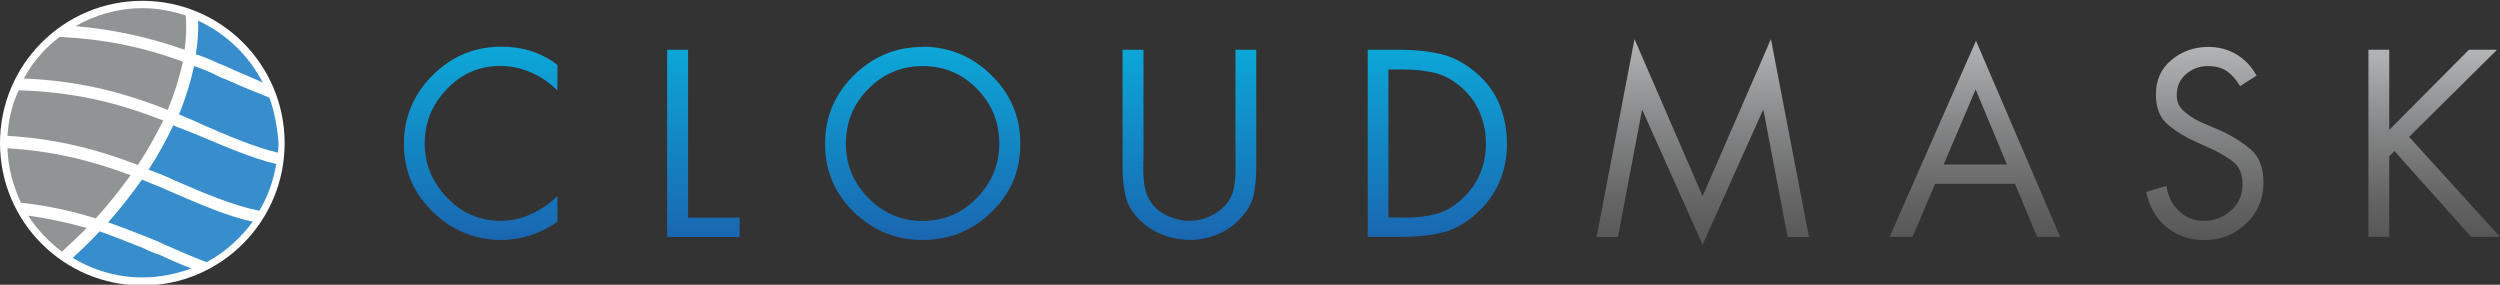 <?xml version="1.0" encoding="utf-8"?>
<!-- Generator: Adobe Illustrator 23.0.0, SVG Export Plug-In . SVG Version: 6.00 Build 0)  -->
<svg version="1.0" id="Layer_1" xmlns="http://www.w3.org/2000/svg" xmlns:xlink="http://www.w3.org/1999/xlink" x="0px" y="0px"
	 viewBox="0 0 211.5 24.09" style="enable-background:new 0 0 211.5 24.09;" xml:space="preserve">
<rect x="0" y="0" width="211.5" height="24.09" fill="#333333" stroke="none"/>
<style type="text/css">
	.st0{fill:url(#SVGID_1_);}
	.st1{fill:url(#SVGID_2_);}
	.st2{fill:url(#SVGID_3_);}
	.st3{fill:url(#SVGID_4_);}
	.st4{fill:url(#SVGID_5_);}
	.st5{fill:url(#SVGID_6_);}
	.st6{fill:url(#SVGID_7_);}
	.st7{fill:url(#SVGID_8_);}
	.st8{fill:url(#SVGID_9_);}
	.st9{fill:#FFFFFF;}
	.st10{fill:#919495;}
	.st11{fill:#388DCC;}
</style>
<g>
	<g>
		<linearGradient id="SVGID_1_" gradientUnits="userSpaceOnUse" x1="40.669" y1="20.544" x2="40.669" y2="4.217">
			<stop  offset="0" style="stop-color:#1A65AF"/>
			<stop  offset="1" style="stop-color:#0DA6D7"/>
		</linearGradient>
		<path class="st0" d="M47.16,5.48v2.18c-0.63-0.64-1.36-1.15-2.21-1.52c-0.84-0.37-1.72-0.56-2.63-0.56
			c-1.77,0-3.27,0.65-4.52,1.96c-1.25,1.31-1.87,2.84-1.87,4.59c0,1.74,0.62,3.26,1.88,4.58c1.25,1.31,2.77,1.97,4.55,1.97
			c0.9,0,1.76-0.19,2.6-0.58c0.83-0.38,1.57-0.89,2.2-1.52v2.16c-0.69,0.51-1.43,0.89-2.25,1.16c-0.81,0.26-1.64,0.4-2.48,0.4
			c-2.24,0-4.18-0.79-5.81-2.37c-1.63-1.58-2.45-3.49-2.45-5.73c0-2.27,0.81-4.21,2.43-5.83c1.62-1.62,3.56-2.42,5.83-2.42
			c0.88,0,1.71,0.12,2.5,0.37c0.78,0.25,1.53,0.64,2.23,1.18V5.48z"/>
		<linearGradient id="SVGID_2_" gradientUnits="userSpaceOnUse" x1="59.506" y1="20.543" x2="59.506" y2="4.213">
			<stop  offset="0" style="stop-color:#1A65AF"/>
			<stop  offset="1" style="stop-color:#0DA6D7"/>
		</linearGradient>
		<path class="st1" d="M58.2,18.41h4.37v1.64h-6.13V4.21h1.77V18.41z"/>
		<linearGradient id="SVGID_3_" gradientUnits="userSpaceOnUse" x1="78.054" y1="20.544" x2="78.054" y2="4.217">
			<stop  offset="0" style="stop-color:#1A65AF"/>
			<stop  offset="1" style="stop-color:#0DA6D7"/>
		</linearGradient>
		<path class="st2" d="M78.06,3.95c2.26,0.01,4.2,0.82,5.82,2.42c1.63,1.6,2.44,3.53,2.44,5.8c0,2.28-0.81,4.2-2.44,5.77
			c-1.63,1.58-3.57,2.36-5.82,2.36c-2.26,0-4.2-0.79-5.82-2.36c-1.62-1.57-2.44-3.49-2.44-5.77c0-2.27,0.81-4.2,2.44-5.8
			c1.63-1.6,3.57-2.4,5.82-2.4V3.95z M73.44,7.54c-1.26,1.28-1.88,2.82-1.88,4.61c0,1.77,0.63,3.31,1.9,4.6
			c1.27,1.29,2.8,1.94,4.59,1.94c1.79,0,3.33-0.65,4.59-1.94c1.26-1.29,1.9-2.83,1.9-4.61c0-1.79-0.62-3.33-1.88-4.62
			c-1.26-1.29-2.79-1.93-4.62-1.93C76.23,5.6,74.7,6.25,73.44,7.54z"/>
		<linearGradient id="SVGID_4_" gradientUnits="userSpaceOnUse" x1="100.615" y1="20.543" x2="100.615" y2="4.213">
			<stop  offset="0" style="stop-color:#1A65AF"/>
			<stop  offset="1" style="stop-color:#0DA6D7"/>
		</linearGradient>
		<path class="st3" d="M96.72,13.64c0,0.04,0,0.08,0,0.11c0,0.03,0,0.06,0,0.1c0,0.17,0,0.34,0,0.5c0,0.17,0,0.34,0.02,0.52
			c0.01,0.4,0.07,0.81,0.17,1.21c0.1,0.4,0.27,0.76,0.51,1.1c0.27,0.38,0.62,0.69,1.05,0.92c0.43,0.24,0.88,0.4,1.35,0.5
			c0.14,0.03,0.28,0.05,0.41,0.06c0.14,0.02,0.27,0.02,0.4,0.02c0.09,0,0.19,0,0.29-0.01c0.1,0,0.2-0.02,0.3-0.03
			c0.48-0.07,0.94-0.22,1.39-0.46c0.45-0.24,0.83-0.54,1.13-0.9c0.31-0.36,0.51-0.76,0.61-1.2c0.1-0.44,0.16-0.89,0.17-1.35
			c0-0.14,0-0.28,0-0.42c0-0.14,0-0.27,0-0.4c0-0.04,0-0.08,0-0.12c0-0.04,0-0.08,0-0.13V4.21h1.76v9.91c0,0.87-0.07,1.65-0.22,2.36
			c-0.15,0.71-0.54,1.39-1.17,2.04c-0.55,0.59-1.19,1.03-1.94,1.33c-0.75,0.3-1.53,0.45-2.32,0.45c-0.06,0-0.12,0-0.18,0
			c-0.06,0-0.13-0.01-0.2-0.02c-0.69-0.04-1.36-0.2-2.01-0.46c-0.65-0.27-1.22-0.64-1.72-1.11c-0.69-0.66-1.12-1.36-1.29-2.11
			c-0.18-0.75-0.26-1.57-0.26-2.46V4.21h1.77V13.64z"/>
		<linearGradient id="SVGID_5_" gradientUnits="userSpaceOnUse" x1="121.592" y1="20.543" x2="121.592" y2="4.213">
			<stop  offset="0" style="stop-color:#1A65AF"/>
			<stop  offset="1" style="stop-color:#0DA6D7"/>
		</linearGradient>
		<path class="st4" d="M115.7,4.21h2.98c1.19,0.02,2.29,0.14,3.28,0.38c0.99,0.24,1.96,0.76,2.9,1.55c0.91,0.77,1.58,1.67,2,2.71
			c0.42,1.04,0.63,2.14,0.63,3.32c0,1.15-0.21,2.22-0.64,3.22c-0.43,1-1.07,1.89-1.94,2.67c-0.94,0.84-1.9,1.38-2.9,1.62
			c-0.99,0.24-2.11,0.36-3.36,0.36h-2.94V4.21z M118.74,18.41c0.97,0.02,1.86-0.08,2.68-0.29c0.82-0.2,1.59-0.65,2.32-1.33
			c0.66-0.62,1.15-1.32,1.48-2.12c0.33-0.8,0.49-1.63,0.49-2.52c0-0.91-0.17-1.78-0.51-2.6c-0.34-0.83-0.86-1.54-1.54-2.14
			c-0.73-0.64-1.5-1.06-2.3-1.25c-0.81-0.19-1.68-0.28-2.62-0.28h-1.28v12.52H118.74z"/>
		<linearGradient id="SVGID_6_" gradientUnits="userSpaceOnUse" x1="144.047" y1="20.695" x2="144.047" y2="3.308">
			<stop  offset="0" style="stop-color:#575757"/>
			<stop  offset="0.202" style="stop-color:#646464"/>
			<stop  offset="0.576" style="stop-color:#858687"/>
			<stop  offset="1" style="stop-color:#B2B4B5"/>
		</linearGradient>
		<path class="st5" d="M138.28,3.31l5.76,13.29l5.78-13.29l3.22,16.74h-1.81l-2.04-10.72h-0.05l-5.1,11.37l-5.09-11.37h-0.04
			l-2.03,10.72h-1.81L138.28,3.31z"/>
		<linearGradient id="SVGID_7_" gradientUnits="userSpaceOnUse" x1="167.076" y1="20.043" x2="167.076" y2="3.455">
			<stop  offset="0" style="stop-color:#575757"/>
			<stop  offset="0.202" style="stop-color:#646464"/>
			<stop  offset="0.576" style="stop-color:#858687"/>
			<stop  offset="1" style="stop-color:#B2B4B5"/>
		</linearGradient>
		<path class="st6" d="M163.71,15.55l-1.91,4.49h-1.94l7.31-16.59l7.12,16.59h-1.95l-1.87-4.49H163.71z M167.14,7.57l-2.71,6.35
			h5.36L167.14,7.57z"/>
		<linearGradient id="SVGID_8_" gradientUnits="userSpaceOnUse" x1="186.53" y1="20.306" x2="186.53" y2="3.954">
			<stop  offset="0" style="stop-color:#575757"/>
			<stop  offset="0.202" style="stop-color:#646464"/>
			<stop  offset="0.576" style="stop-color:#858687"/>
			<stop  offset="1" style="stop-color:#B2B4B5"/>
		</linearGradient>
		<path class="st7" d="M190.92,6.39l-1.41,0.9c-0.31-0.53-0.67-0.95-1.09-1.25c-0.42-0.3-0.96-0.45-1.64-0.45
			c-0.7,0-1.31,0.23-1.84,0.68c-0.52,0.45-0.79,1.05-0.79,1.78c0,0.54,0.19,0.99,0.58,1.33c0.39,0.34,0.8,0.63,1.25,0.85
			c0.12,0.06,0.23,0.11,0.34,0.16c0.11,0.05,0.21,0.09,0.32,0.14l1.05,0.44c1.04,0.46,1.93,1.01,2.68,1.64
			c0.75,0.63,1.12,1.57,1.12,2.83c0,1.39-0.48,2.54-1.46,3.47c-0.97,0.93-2.15,1.4-3.52,1.4c-1.28,0-2.35-0.37-3.24-1.11
			c-0.88-0.74-1.45-1.73-1.7-2.96l1.72-0.51c0.11,0.83,0.45,1.53,1.03,2.1c0.58,0.57,1.29,0.86,2.14,0.86
			c0.86,0,1.61-0.29,2.27-0.87c0.66-0.58,0.99-1.32,0.99-2.21c0-0.9-0.28-1.55-0.85-1.97c-0.57-0.42-1.21-0.79-1.92-1.11
			c-0.03-0.01-0.05-0.02-0.07-0.03c-0.02-0.01-0.05-0.02-0.08-0.03l-0.97-0.44c-0.92-0.41-1.73-0.9-2.41-1.47
			c-0.69-0.57-1.03-1.43-1.03-2.56c0-1.23,0.44-2.21,1.33-2.94c0.89-0.73,1.92-1.09,3.1-1.09c0.88,0,1.68,0.21,2.4,0.64
			c0.71,0.43,1.28,1.03,1.7,1.82V6.39z"/>
		<linearGradient id="SVGID_9_" gradientUnits="userSpaceOnUse" x1="205.937" y1="20.043" x2="205.937" y2="4.213">
			<stop  offset="0" style="stop-color:#575757"/>
			<stop  offset="0.202" style="stop-color:#646464"/>
			<stop  offset="0.576" style="stop-color:#858687"/>
			<stop  offset="1" style="stop-color:#B2B4B5"/>
		</linearGradient>
		<path class="st8" d="M208.87,4.21h2.38l-7.44,7.37l7.69,8.46h-2.44l-6.49-7.26l-0.44,0.44v6.82h-1.76V4.21h1.76v6.78L208.87,4.21z
			"/>
	</g>
	<g>
		<g>
			<g>
				<circle class="st9" cx="12.04" cy="12.11" r="12.04"/>
				<g>
					<g>
						<path class="st10" d="M5.24,21.29c0.71-0.67,1.43-1.33,2.09-2c-1.66-0.48-3.28-0.81-4.95-1.05
							C3.15,19.43,4.15,20.48,5.24,21.29z"/>
						<path class="st10" d="M1.77,17.15C3.96,17.39,6,17.82,8.1,18.48c1.09-1.19,2.05-2.43,2.95-3.66
							c-3.57-1.33-6.75-2.05-10.42-2.28C0.68,14.15,1.1,15.72,1.77,17.15z"/>
						<path class="st10" d="M15.71,1.31c-1.14-0.38-2.38-0.62-3.66-0.62c-2.05,0-4,0.57-5.66,1.52c3.19,0.29,6.09,0.9,9.23,2
							C15.75,3.21,15.8,2.22,15.71,1.31z"/>
						<path class="st10" d="M0.63,11.49c3.85,0.24,7.23,1,11.04,2.47c0.81-1.24,1.52-2.52,2.14-3.76C9.62,8.54,5.96,7.78,1.58,7.64
							C1.01,8.83,0.72,10.16,0.63,11.49z"/>
						<path class="st10" d="M2.01,6.64c4.33,0.19,7.99,1,12.18,2.66c0.57-1.38,1-2.76,1.28-4.09c-3.52-1.28-6.71-1.9-10.42-2.09
							C3.77,4.07,2.77,5.26,2.01,6.64z"/>
					</g>
					<g>
						<path class="st11" d="M12.14,21c-1.28-0.52-2.52-1-3.71-1.43c-0.71,0.76-1.47,1.52-2.28,2.24c1.71,1.05,3.76,1.66,5.9,1.66
							c1.47,0,2.85-0.29,4.14-0.76c-0.86-0.33-1.76-0.71-2.66-1.14C13.09,21.43,12.61,21.24,12.14,21z"/>
						<path class="st11" d="M15.09,10.78c-0.14-0.05-0.29-0.1-0.43-0.19c-0.57,1.24-1.28,2.52-2.09,3.76
							c0.24,0.1,0.48,0.19,0.76,0.29c0.48,0.19,0.95,0.38,1.43,0.62c2.52,1.09,4.99,2.14,7.18,2.57c0.71-1.19,1.19-2.52,1.43-3.95
							c-2.14-0.52-4.42-1.52-6.8-2.52C16.04,11.16,15.56,10.97,15.09,10.78z"/>
						<path class="st11" d="M12.95,15.58c-0.33-0.14-0.62-0.24-0.95-0.38c-0.86,1.24-1.81,2.43-2.85,3.61
							c1.09,0.38,2.19,0.81,3.38,1.28c0.48,0.19,0.95,0.38,1.43,0.62c1.19,0.52,2.38,1.05,3.52,1.47c1.52-0.81,2.85-2,3.9-3.42
							c-2.19-0.48-4.57-1.52-6.99-2.57C13.9,15.96,13.42,15.77,12.95,15.58z"/>
						<path class="st11" d="M22.79,8.26c-1.09-0.43-2.24-0.9-3.42-1.43c-0.48-0.19-0.95-0.38-1.38-0.62
							c-0.52-0.24-1.05-0.43-1.57-0.62c-0.29,1.33-0.71,2.71-1.28,4.09c0.14,0.05,0.29,0.1,0.43,0.19c0.48,0.19,0.95,0.38,1.43,0.62
							c2.28,1,4.52,1.95,6.52,2.43c0-0.24,0.05-0.52,0.05-0.76C23.46,10.73,23.22,9.45,22.79,8.26z"/>
						<path class="st11" d="M18.37,5.31c0.48,0.19,0.95,0.38,1.43,0.62c0.81,0.33,1.62,0.71,2.43,1.05
							c-1.19-2.28-3.09-4.14-5.47-5.23c0.05,0.9-0.05,1.9-0.19,2.85C17.18,4.78,17.75,5.02,18.37,5.31z"/>
					</g>
				</g>
			</g>
		</g>
	</g>
</g>
</svg>
